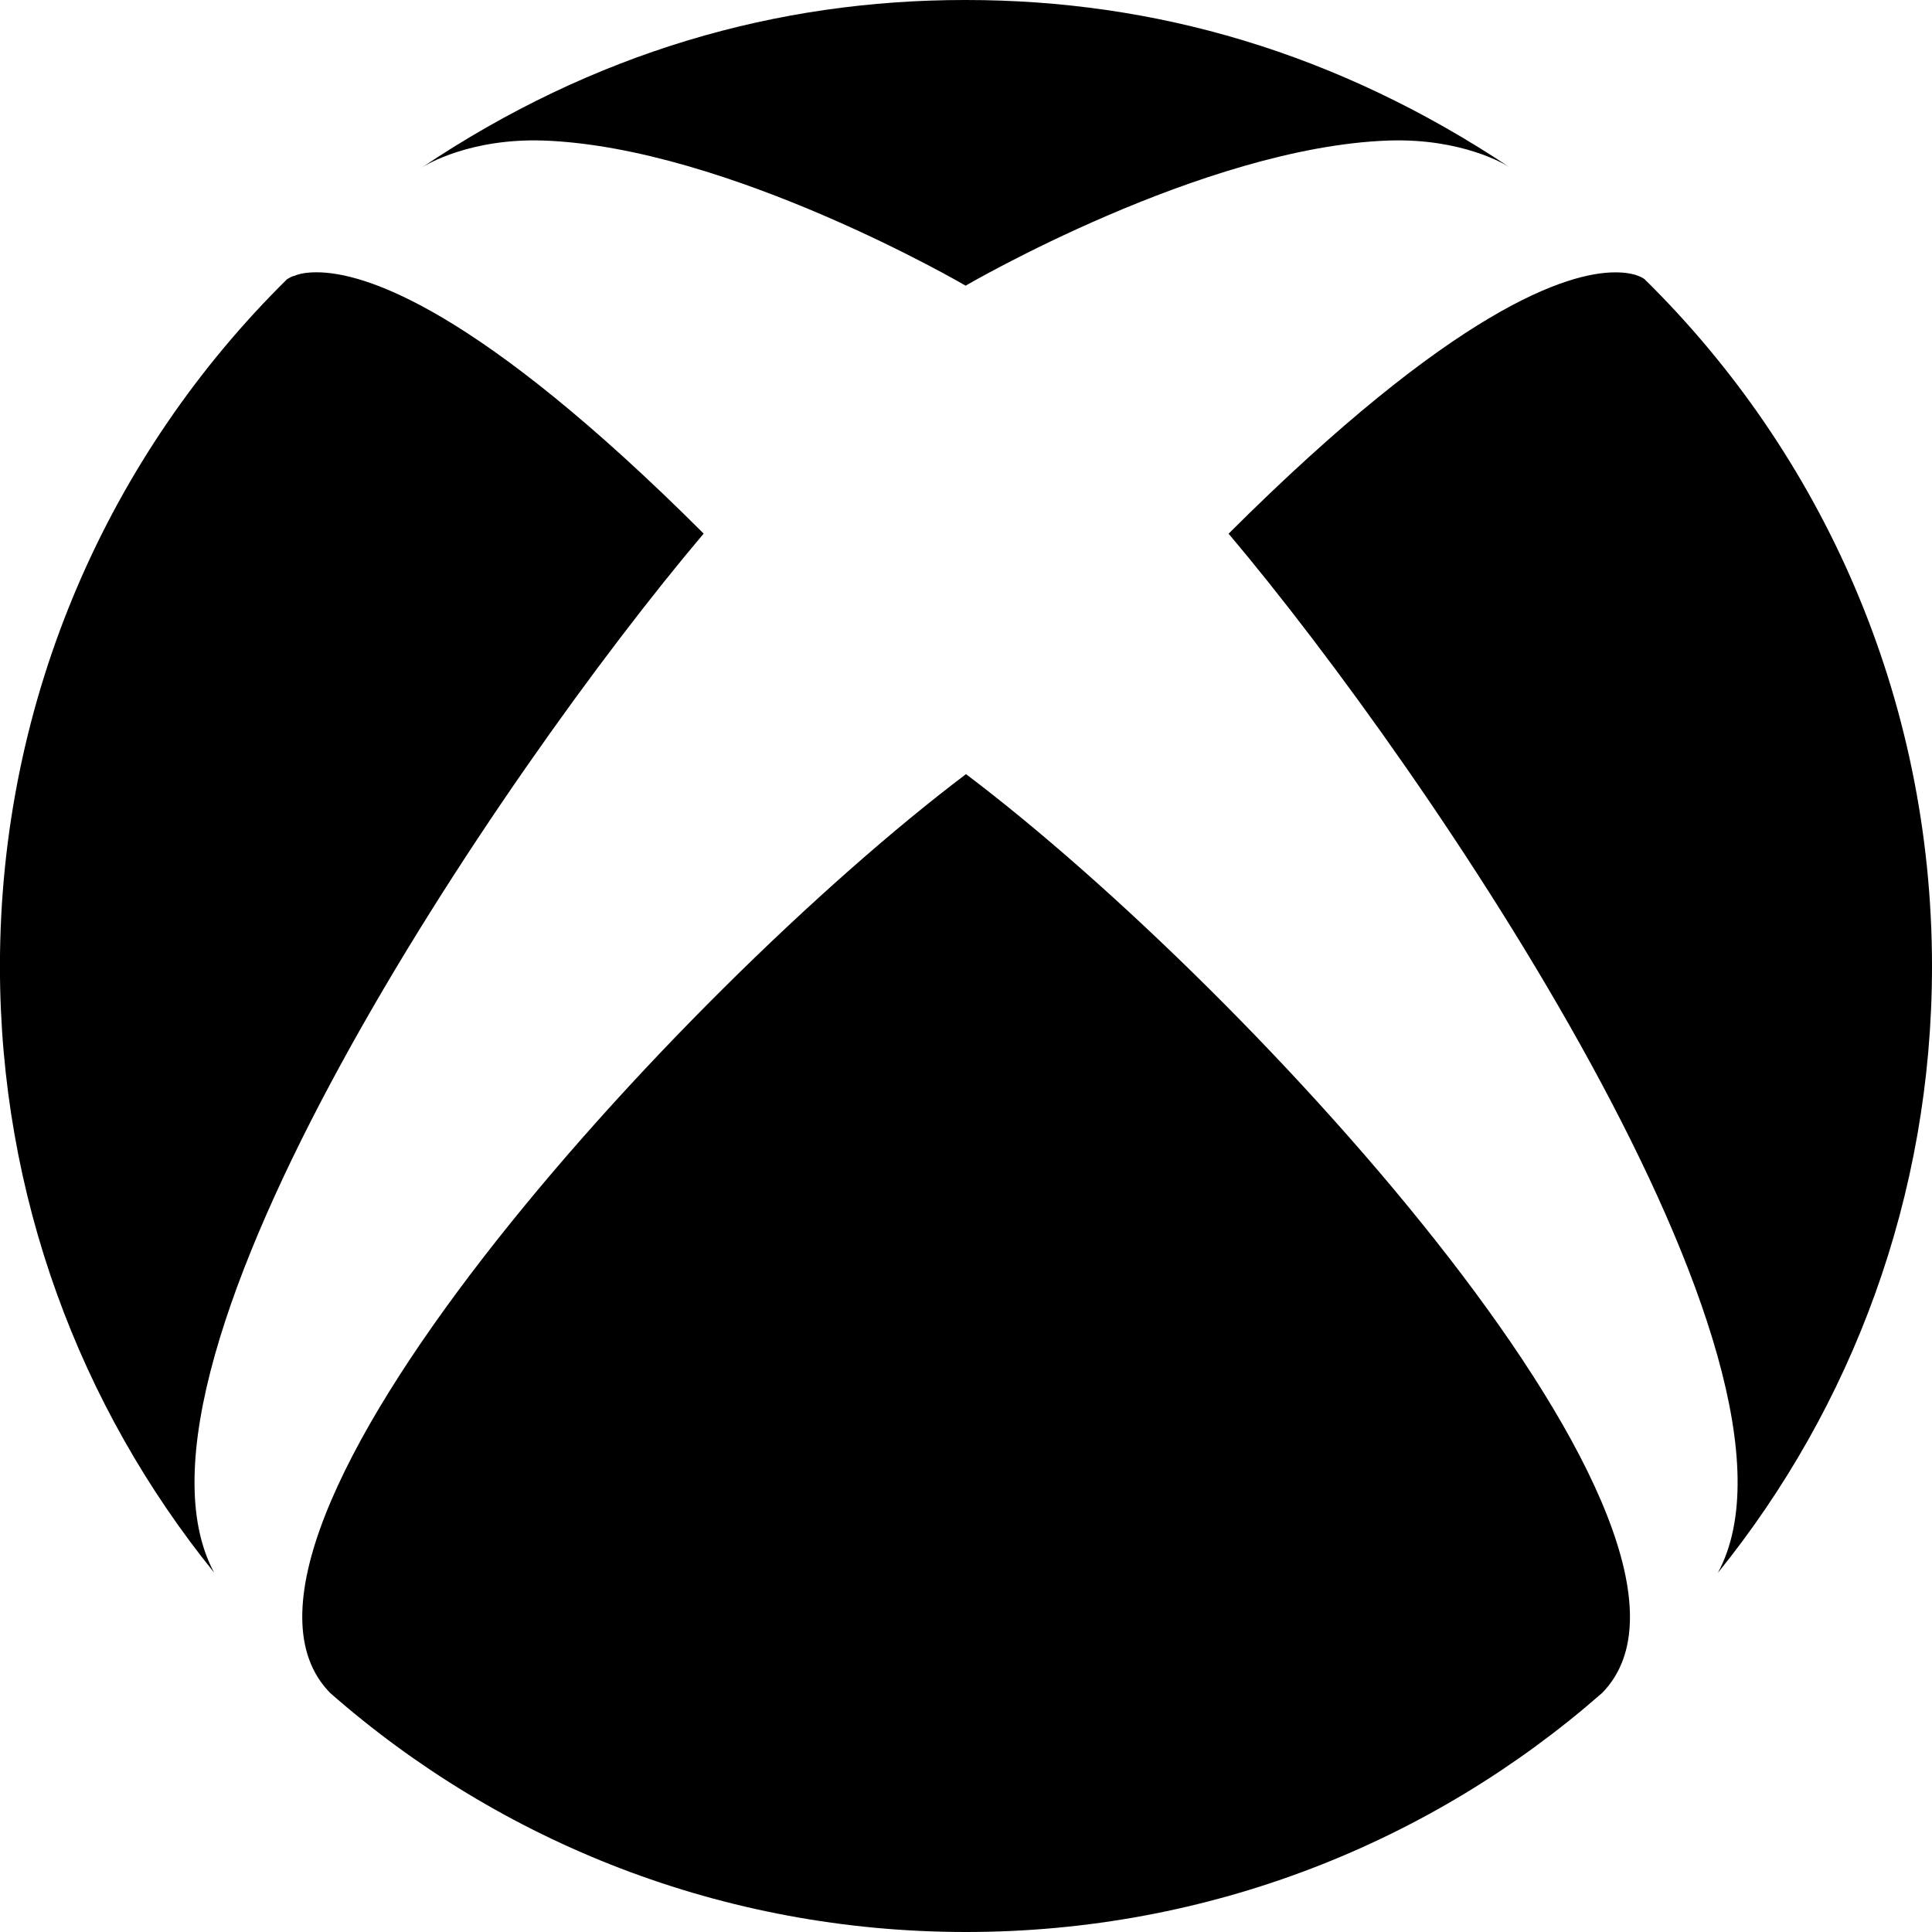 <svg version="1.1" xmlns="http://www.w3.org/2000/svg" width="32" height="32" viewBox="0 0 32 32">
<title>xbox</title>
<path d="M5.469 28.041c2.812 2.469 6.5 3.959 10.531 3.959 4.036 0 7.719-1.489 10.536-3.959 2.5-2.547-5.755-11.609-10.536-15.219-4.776 3.609-13.036 12.672-10.531 15.219zM20.349 8.839c3.333 3.948 9.979 13.749 8.104 17.213 2.219-2.745 3.547-6.24 3.547-10.047 0-4.453-1.817-8.484-4.76-11.38 0 0-0.037-0.032-0.109-0.057-0.084-0.032-0.204-0.057-0.376-0.057-0.785 0-2.645 0.577-6.405 4.328zM4.869 4.568c-0.072 0.025-0.109 0.057-0.115 0.057-2.937 2.896-4.755 6.927-4.755 11.38 0 3.807 1.328 7.297 3.547 10.041-1.864-3.468 4.771-13.265 8.109-17.208-3.76-3.756-5.625-4.328-6.411-4.328-0.172 0-0.297 0.025-0.376 0.063zM16 4.735c0 0-3.927-2.297-6.995-2.407-1.203-0.041-1.937 0.391-2.027 0.453 2.86-1.921 5.901-2.781 9-2.781h0.021c3.115 0 6.14 0.86 9.021 2.781-0.089-0.063-0.819-0.495-2.027-0.453-3.068 0.109-6.995 2.401-6.995 2.401z"></path>
</svg>
